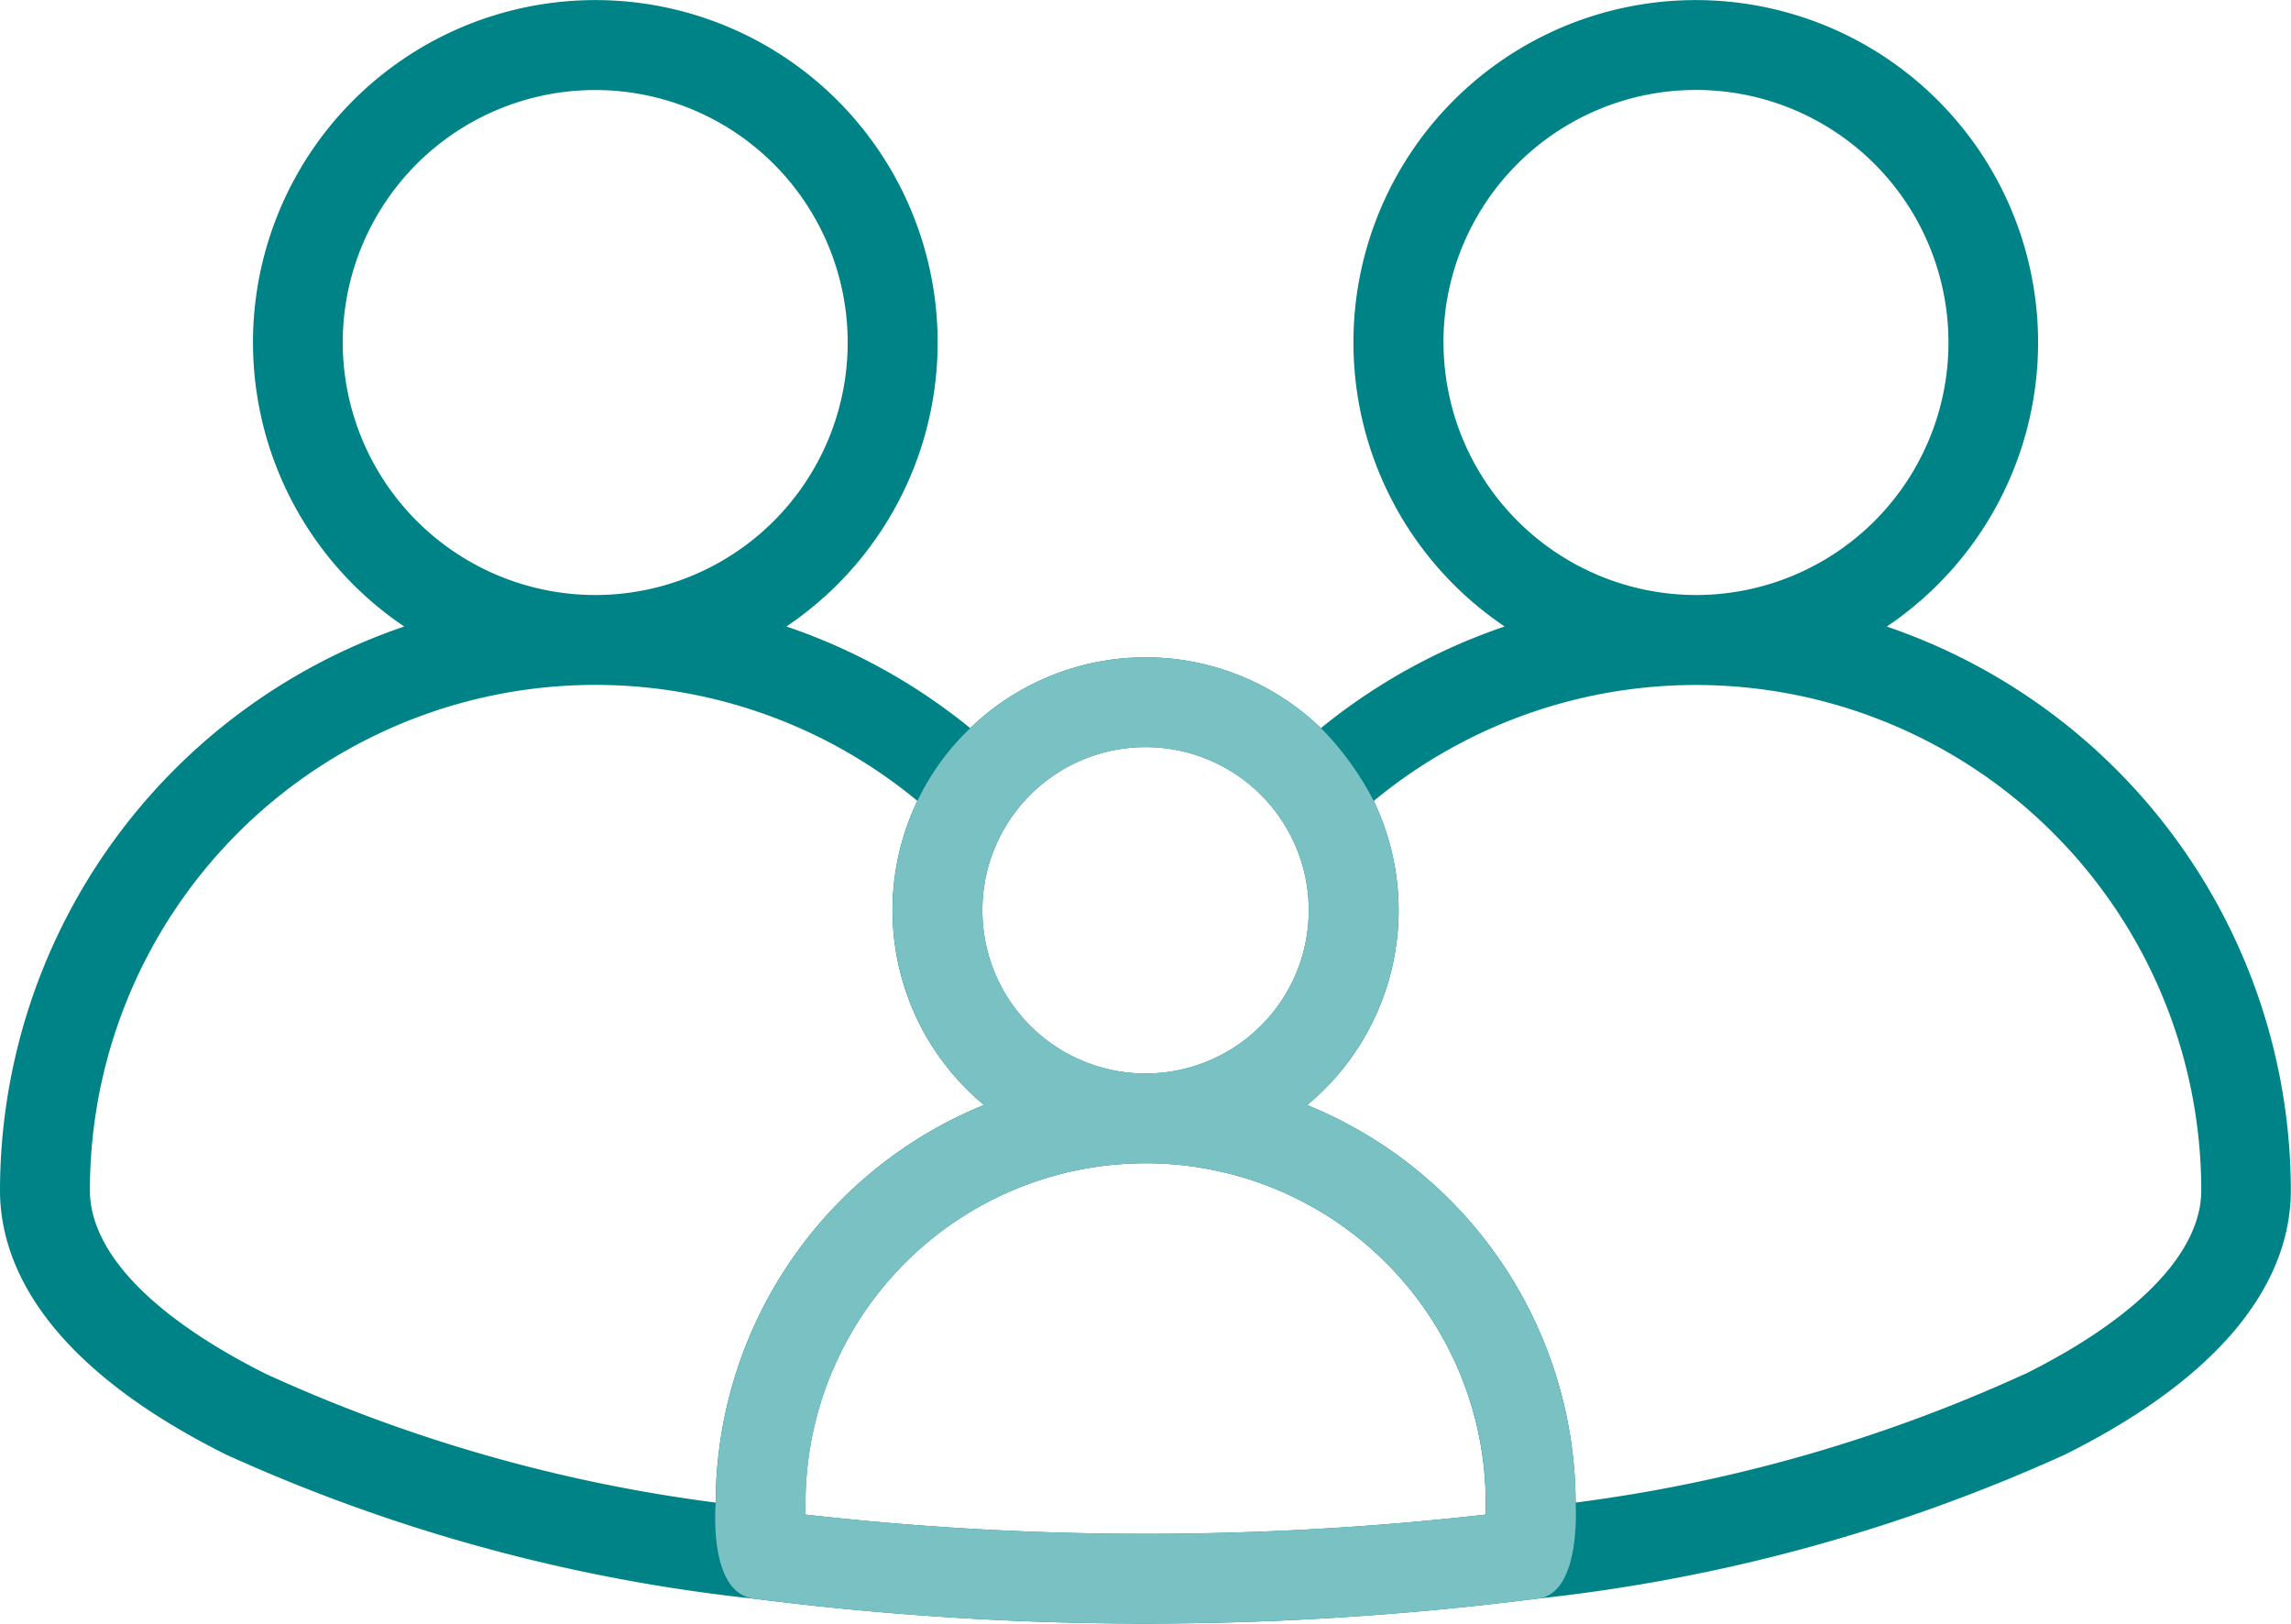 <?xml version="1.0" encoding="UTF-8"?> <svg xmlns="http://www.w3.org/2000/svg" xmlns:xlink="http://www.w3.org/1999/xlink" width="55.834" height="39.564" viewBox="0 0 55.834 39.564"><path d="M45.985,15.267a8.343,8.343,0,1,0-9.315,0,14.424,14.424,0,0,0-4.478,2.476,6.156,6.156,0,0,0-8.547,0,14.428,14.428,0,0,0-4.479-2.476,8.343,8.343,0,1,0-9.315,0A14.532,14.532,0,0,0,0,28.979v.029c0,1.68.955,4.162,5.5,6.434a41.923,41.923,0,0,0,12.886,3.518,75.346,75.346,0,0,0,19.055,0,41.911,41.911,0,0,0,12.889-3.516c4.55-2.273,5.5-4.754,5.5-6.434a14.533,14.533,0,0,0-9.849-13.742M35.178,8.348A6.154,6.154,0,1,1,41.334,14.5h0a6.161,6.161,0,0,1-6.154-6.153M24.651,19.916a3.977,3.977,0,1,1,0,4.534,3.975,3.975,0,0,1,0-4.534ZM8.353,8.348A6.153,6.153,0,1,1,14.508,14.5h0A6.161,6.161,0,0,1,8.353,8.348M17.44,36.616A37.971,37.971,0,0,1,6.485,33.483C3.723,32.1,2.2,30.52,2.191,29.021v-.013a12.316,12.316,0,0,1,20.166-9.492,6.164,6.164,0,0,0,1.624,7.411,10.494,10.494,0,0,0-6.54,9.688m18.768.293a73.414,73.414,0,0,1-16.579,0v-.271a8.289,8.289,0,0,1,16.579,0Zm13.144-3.428A37.969,37.969,0,0,1,38.4,36.616a10.494,10.494,0,0,0-6.544-9.687,6.163,6.163,0,0,0,1.624-7.411,12.317,12.317,0,0,1,20.167,9.491c0,1.5-1.523,3.09-4.292,4.473Z" transform="translate(0 0)" fill="#008386" stroke="rgba(0,0,0,0)" stroke-miterlimit="10" stroke-width="1"></path><path d="M26.546,21.657a3.976,3.976,0,1,1,0,4.534,3.975,3.975,0,0,1,0-4.534ZM20.283,40.7a75.346,75.346,0,0,0,19.055,0c1.113-.081.954-2.343.954-2.343a10.5,10.5,0,0,0-6.544-9.687,6.165,6.165,0,0,0,1.624-7.411,7.271,7.271,0,0,0-1.285-1.775,6.156,6.156,0,0,0-8.547,0,6,6,0,0,0-1.287,1.773,6.164,6.164,0,0,0,1.624,7.411,10.494,10.494,0,0,0-6.54,9.688s-.206,2.232.948,2.343m17.82-2.05a73.414,73.414,0,0,1-16.579,0v-.271a8.289,8.289,0,0,1,16.579,0Z" transform="translate(-1.893 -1.741)" fill="#7ac1c4"></path></svg> 